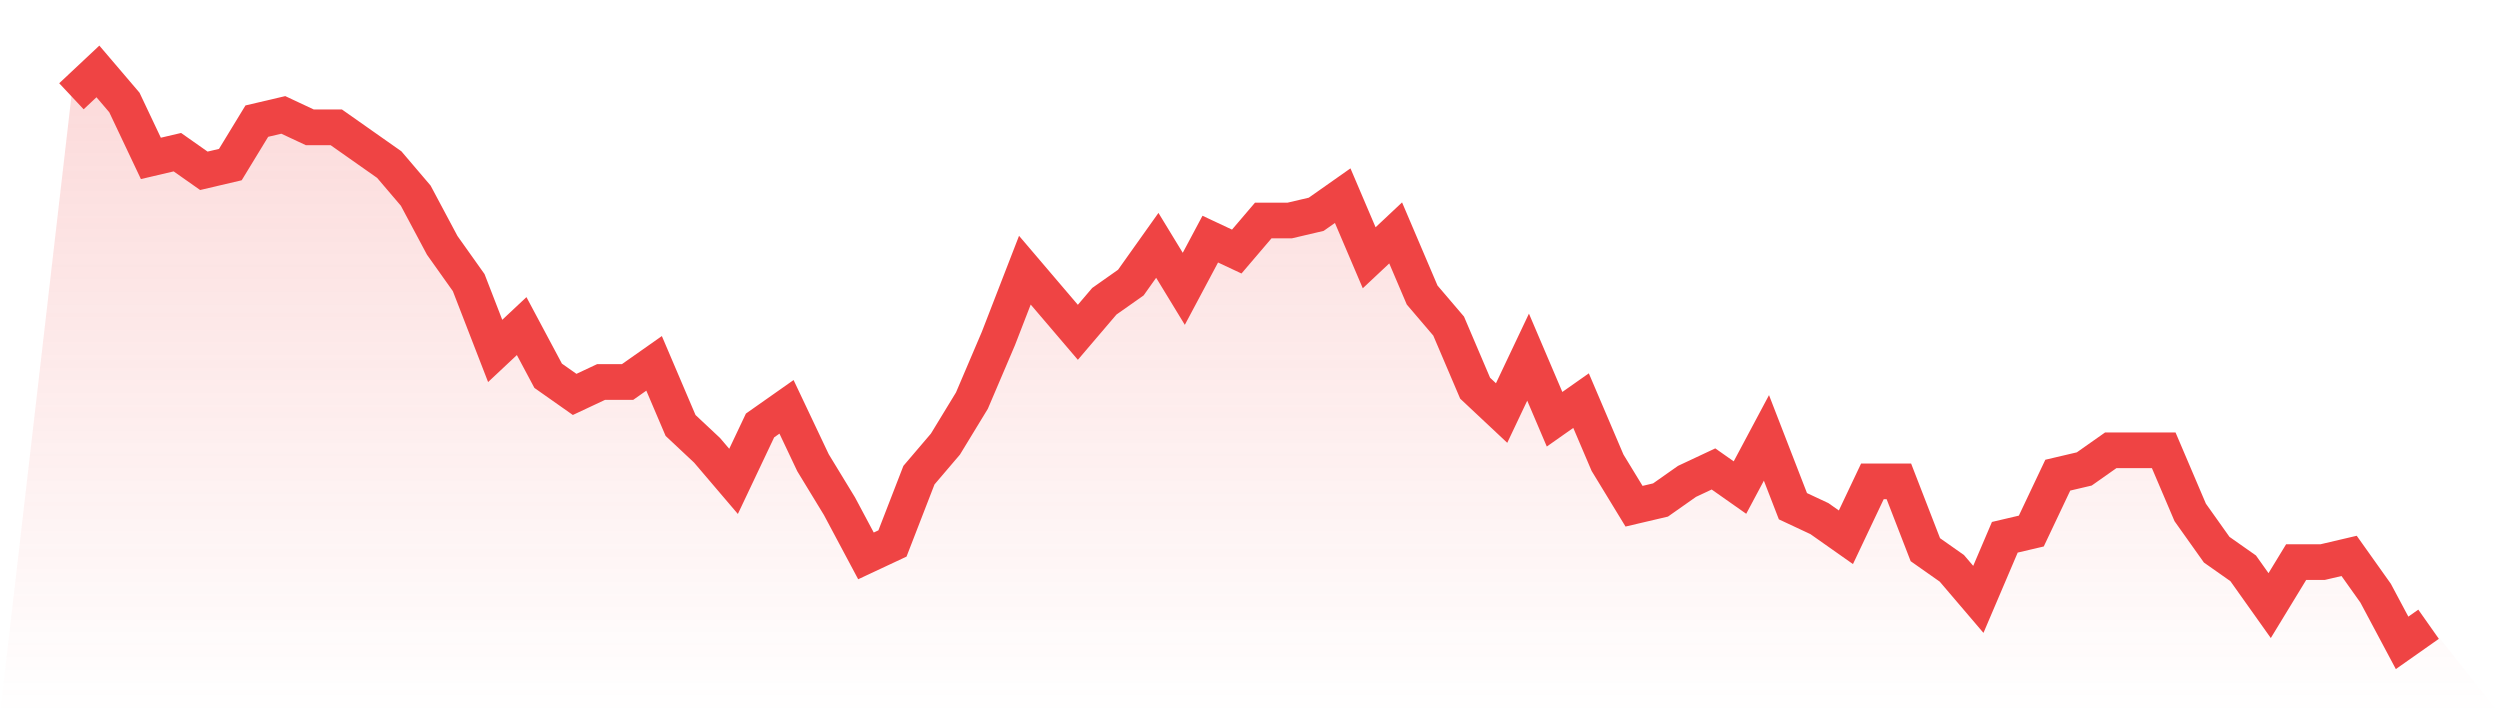 <svg viewBox="0 0 140 40" xmlns="http://www.w3.org/2000/svg">
<defs>
<linearGradient id="gradient" x1="0" x2="0" y1="0" y2="1">
<stop offset="0%" stop-color="#ef4444" stop-opacity="0.2"/>
<stop offset="100%" stop-color="#ef4444" stop-opacity="0"/>
</linearGradient>
</defs>
<path d="M4,5.391 L4,5.391 L5.483,4 L6.966,5.739 L8.449,8.87 L9.933,8.522 L11.416,9.565 L12.899,9.217 L14.382,6.783 L15.865,6.435 L17.348,7.13 L18.831,7.13 L20.315,8.174 L21.798,9.217 L23.281,10.957 L24.764,13.739 L26.247,15.826 L27.73,19.652 L29.213,18.261 L30.697,21.043 L32.18,22.087 L33.663,21.391 L35.146,21.391 L36.629,20.348 L38.112,23.826 L39.596,25.217 L41.079,26.957 L42.562,23.826 L44.045,22.783 L45.528,25.913 L47.011,28.348 L48.494,31.13 L49.978,30.435 L51.461,26.609 L52.944,24.87 L54.427,22.435 L55.91,18.957 L57.393,15.13 L58.876,16.87 L60.36,18.609 L61.843,16.87 L63.326,15.826 L64.809,13.739 L66.292,16.174 L67.775,13.391 L69.258,14.087 L70.742,12.348 L72.225,12.348 L73.708,12 L75.191,10.957 L76.674,14.435 L78.157,13.043 L79.64,16.522 L81.124,18.261 L82.607,21.739 L84.09,23.13 L85.573,20 L87.056,23.478 L88.539,22.435 L90.022,25.913 L91.506,28.348 L92.989,28 L94.472,26.957 L95.955,26.261 L97.438,27.304 L98.921,24.522 L100.404,28.348 L101.888,29.043 L103.371,30.087 L104.854,26.957 L106.337,26.957 L107.82,30.783 L109.303,31.826 L110.787,33.565 L112.27,30.087 L113.753,29.739 L115.236,26.609 L116.719,26.261 L118.202,25.217 L119.685,25.217 L121.169,25.217 L122.652,28.696 L124.135,30.783 L125.618,31.826 L127.101,33.913 L128.584,31.478 L130.067,31.478 L131.551,31.13 L133.034,33.217 L134.517,36 L136,34.957 L140,40 L0,40 z" fill="url(#gradient)"/>
<path d="M4,5.391 L4,5.391 L5.483,4 L6.966,5.739 L8.449,8.87 L9.933,8.522 L11.416,9.565 L12.899,9.217 L14.382,6.783 L15.865,6.435 L17.348,7.13 L18.831,7.13 L20.315,8.174 L21.798,9.217 L23.281,10.957 L24.764,13.739 L26.247,15.826 L27.73,19.652 L29.213,18.261 L30.697,21.043 L32.18,22.087 L33.663,21.391 L35.146,21.391 L36.629,20.348 L38.112,23.826 L39.596,25.217 L41.079,26.957 L42.562,23.826 L44.045,22.783 L45.528,25.913 L47.011,28.348 L48.494,31.13 L49.978,30.435 L51.461,26.609 L52.944,24.87 L54.427,22.435 L55.91,18.957 L57.393,15.13 L58.876,16.87 L60.36,18.609 L61.843,16.87 L63.326,15.826 L64.809,13.739 L66.292,16.174 L67.775,13.391 L69.258,14.087 L70.742,12.348 L72.225,12.348 L73.708,12 L75.191,10.957 L76.674,14.435 L78.157,13.043 L79.64,16.522 L81.124,18.261 L82.607,21.739 L84.09,23.13 L85.573,20 L87.056,23.478 L88.539,22.435 L90.022,25.913 L91.506,28.348 L92.989,28 L94.472,26.957 L95.955,26.261 L97.438,27.304 L98.921,24.522 L100.404,28.348 L101.888,29.043 L103.371,30.087 L104.854,26.957 L106.337,26.957 L107.82,30.783 L109.303,31.826 L110.787,33.565 L112.27,30.087 L113.753,29.739 L115.236,26.609 L116.719,26.261 L118.202,25.217 L119.685,25.217 L121.169,25.217 L122.652,28.696 L124.135,30.783 L125.618,31.826 L127.101,33.913 L128.584,31.478 L130.067,31.478 L131.551,31.13 L133.034,33.217 L134.517,36 L136,34.957" fill="none" stroke="#ef4444" stroke-width="2"/>
</svg>
